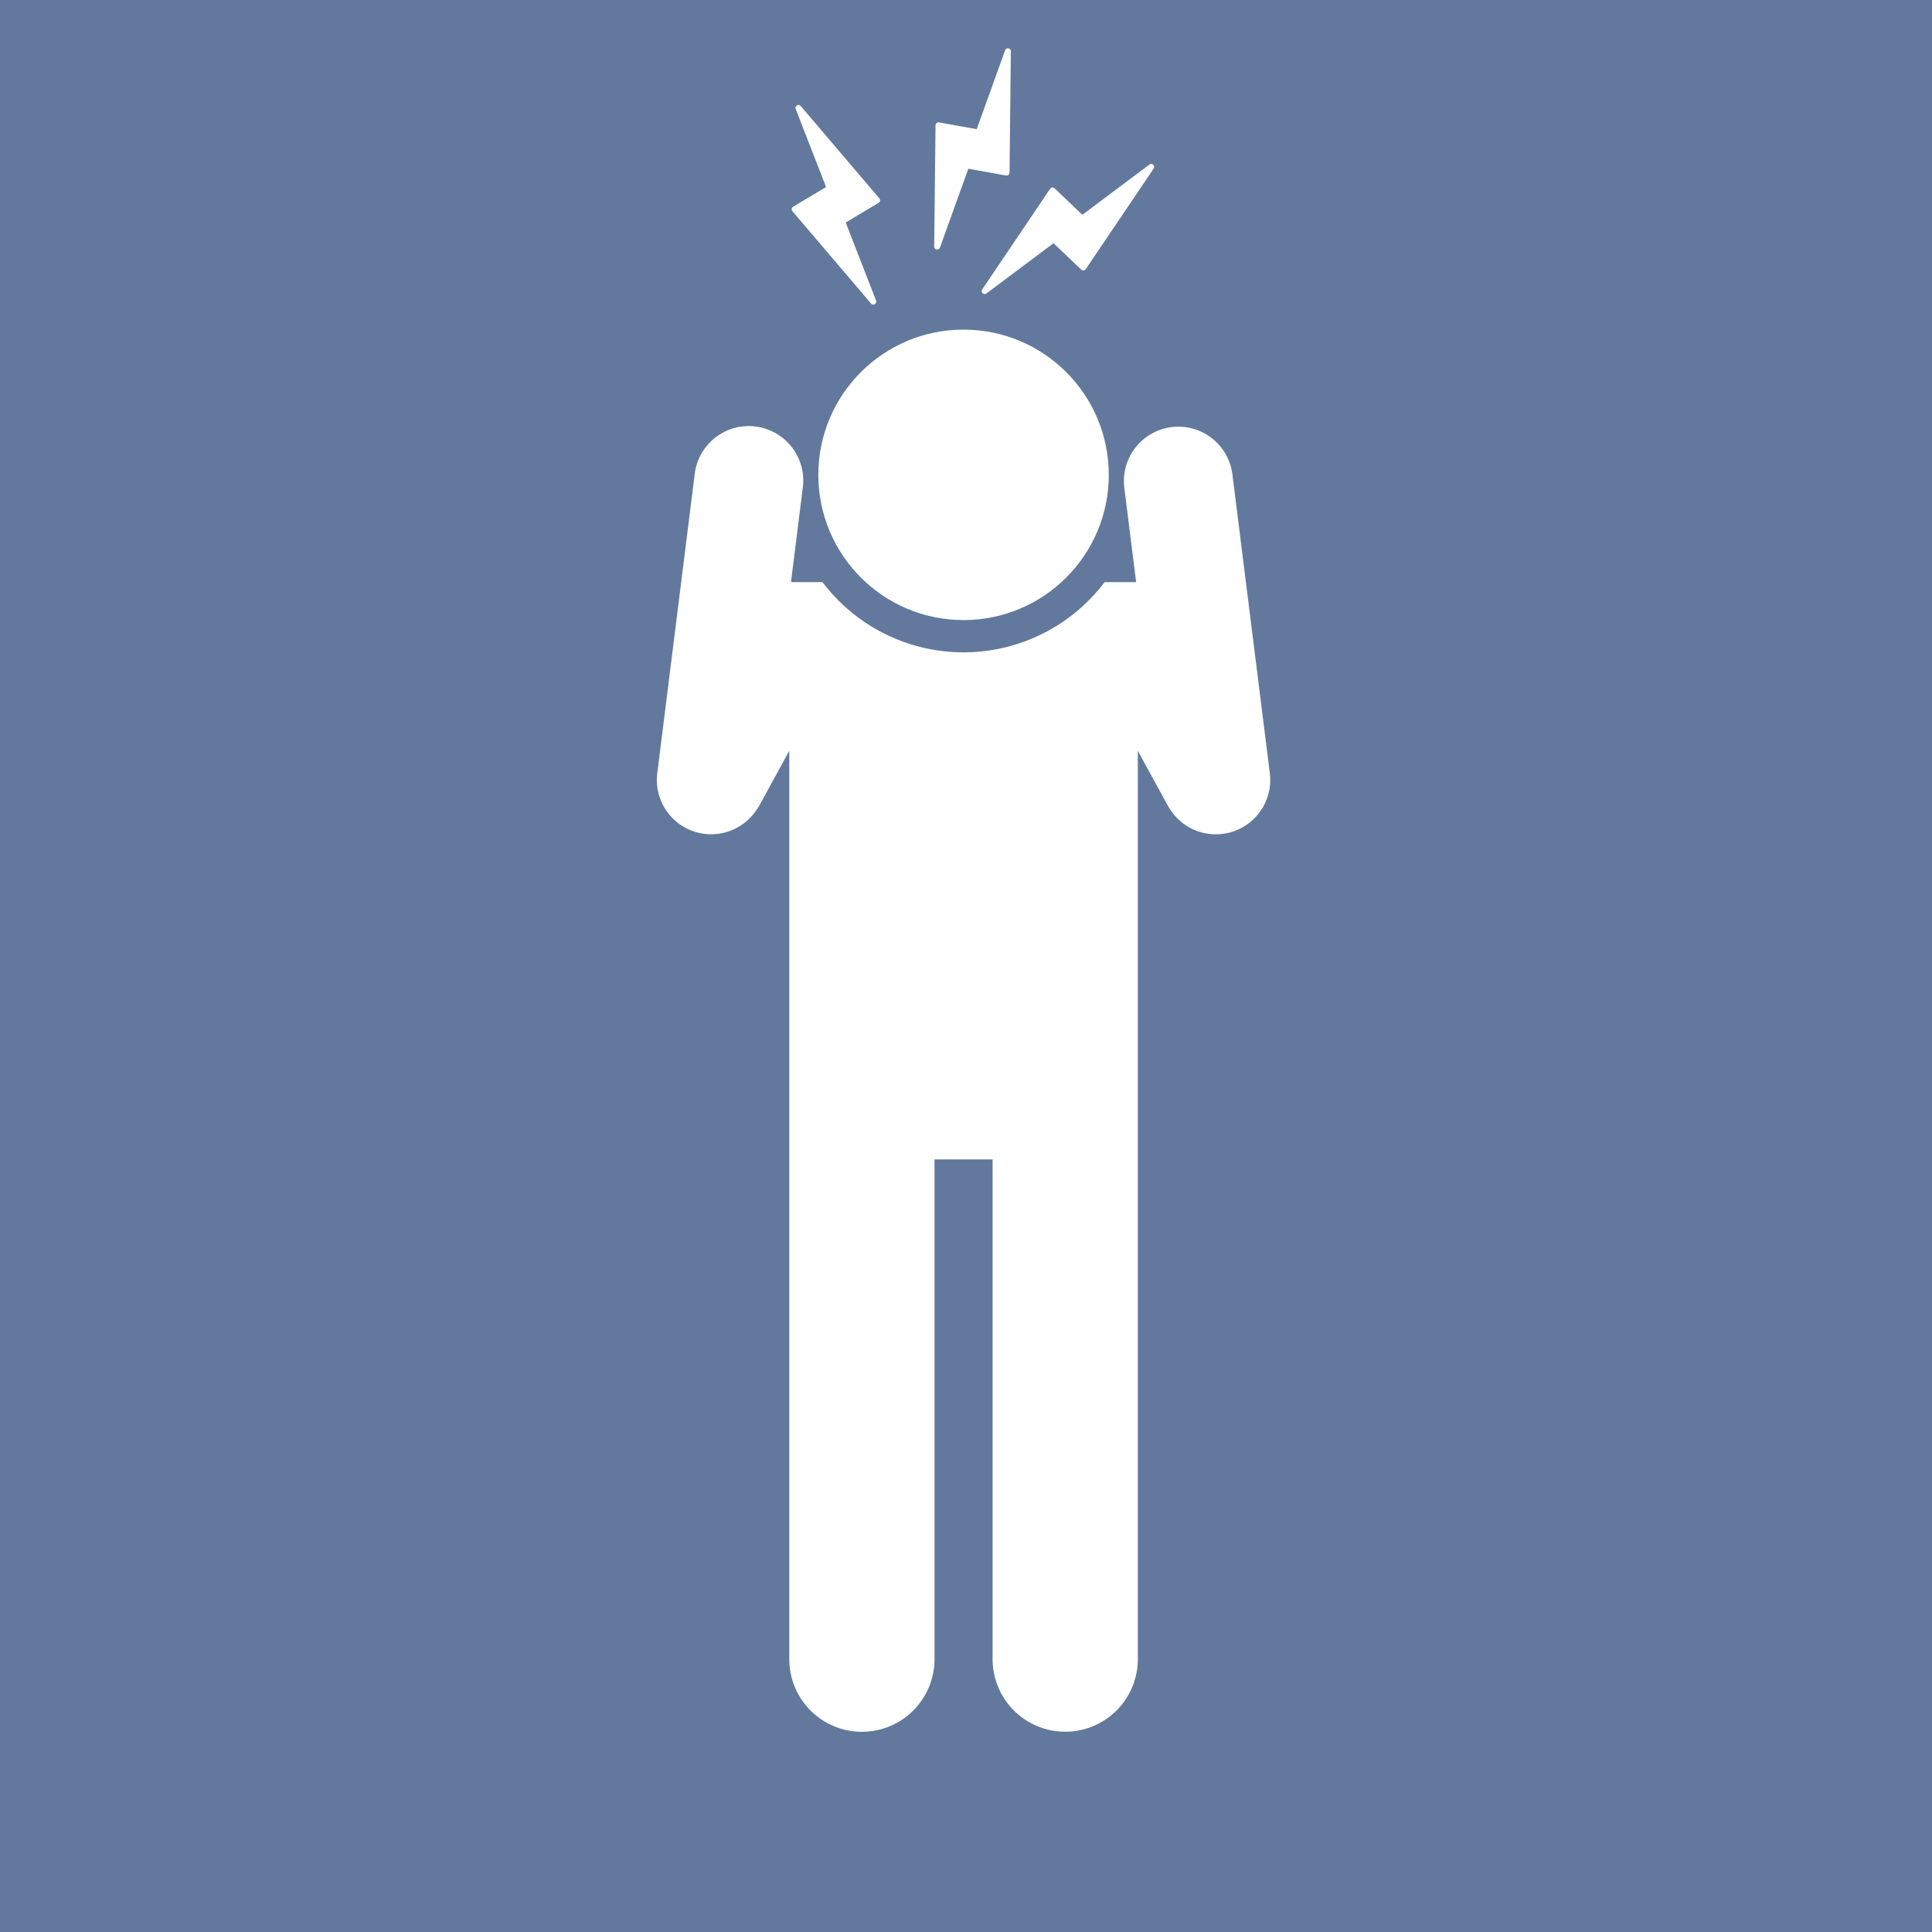<svg xmlns="http://www.w3.org/2000/svg" width="200" height="200" viewBox="0 0 200 200"><g transform="translate(-5770 821)"><rect width="200" height="200" transform="translate(5770 -821)" fill="#62799d"/><g transform="translate(5838 -816)"><circle cx="15.034" cy="15.034" r="15.034" transform="translate(16.713 29.122)" fill="#fff"/><path d="M24.845,13.123a.31.31,0,0,0,.139-.251L25.12.308a.308.308,0,0,0-.25-.3.313.313,0,0,0-.344.2l-2.94,8.162-3.9-.7a.3.3,0,0,0-.251.067.3.3,0,0,0-.111.23l-.139,12.563a.305.305,0,0,0,.251.3.318.318,0,0,0,.057,0,.29.29,0,0,0,.2-.076.4.4,0,0,0,.086-.126l2.941-8.16,3.9.7a.283.283,0,0,0,.223-.047Z" transform="translate(11.523 0)" fill="#fff"/><path d="M9.292,3.626a.3.3,0,0,0-.372-.081.3.3,0,0,0-.15.386l3.142,8.082-3.4,2.028a.316.316,0,0,0-.155.215.305.305,0,0,0,.068.25l8.144,9.564a.319.319,0,0,0,.24.113.221.221,0,0,0,.119-.032.37.37,0,0,0,.078-.05.3.3,0,0,0,.083-.341l-3.144-8.083,3.4-2.03a.294.294,0,0,0,.152-.214.309.309,0,0,0-.068-.25L9.292,3.626Z" transform="translate(5.602 2.353)" fill="#fff"/><path d="M37.883,7.25a.3.3,0,0,0-.393-.019l-6.943,5.2L27.676,9.692a.294.294,0,0,0-.242-.083.28.28,0,0,0-.225.133L20.18,20.158a.307.307,0,0,0,.44.415l6.943-5.2,2.874,2.737a.292.292,0,0,0,.227.081.279.279,0,0,0,.173-.066.383.383,0,0,0,.063-.067L37.927,7.649a.305.305,0,0,0-.044-.4Z" transform="translate(13.496 4.805)" fill="#fff"/><path d="M63.451,59.307,59.578,28.387a5.637,5.637,0,1,0-11.188,1.4l1.222,9.755H46.35a18.306,18.306,0,0,1-29.205,0H13.883L15.1,29.789a5.638,5.638,0,1,0-11.188-1.4L.044,59.307a5.622,5.622,0,0,0,10.3,3.762,2.174,2.174,0,0,0,.239-.359l.008-.015.013-.024L13.707,57v94.037a7.517,7.517,0,1,0,15.034,0V99.3h6.013v51.729a7.517,7.517,0,1,0,15.034,0V57l3.1,5.672.015.027.007.013c.017.031.034.048.051.075a5.632,5.632,0,0,0,10.49-3.478Z" transform="translate(0 15.721)" fill="#fff"/></g></g></svg>